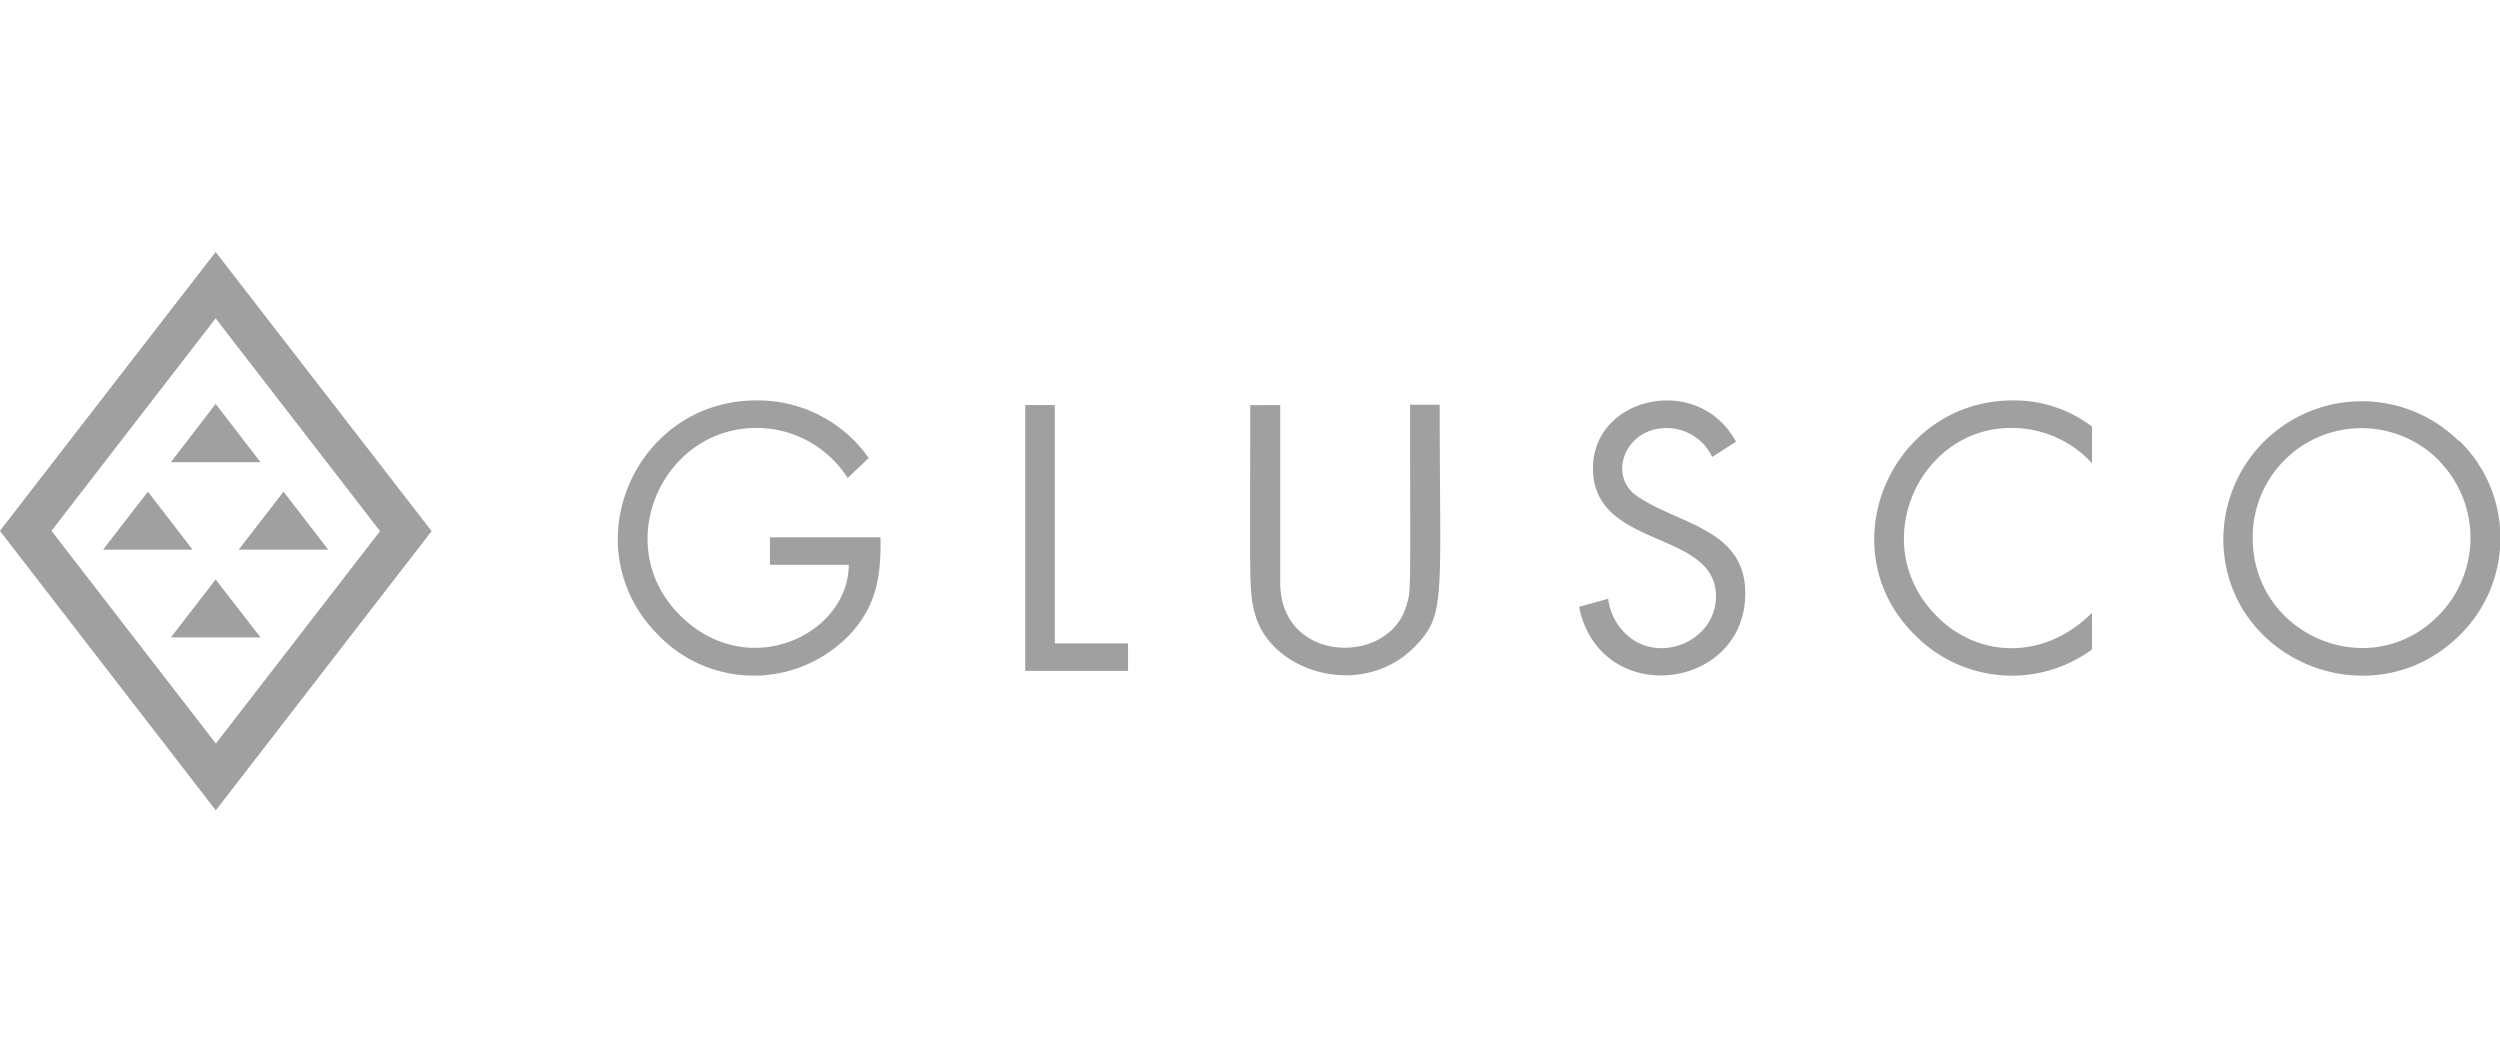 <svg id="Слой_1" data-name="Слой 1" xmlns="http://www.w3.org/2000/svg" viewBox="0 0 238 100"><defs><style>.cls-1,.cls-2{fill:#a0a0a0;}.cls-2{fill-rule:evenodd;}</style></defs><title>Монтажная область 1</title><path class="cls-1" d="M31.25,52.33,27,46.82l-4.26,5.51ZM14.09,46.82,9.83,52.33h8.51Zm2.2,13.86H24.8l-4.26-5.5Zm4.25-22.22L16.29,44H24.8ZM4.89,50.55,20.54,30.29,36.19,50.55,20.54,70.8ZM20.54,24,0,50.55,20.54,77.14,41.08,50.55Z"/><path class="cls-1" d="M4.89,50.55H2.45L20.54,74.1V70.8Zm36.19,0H38.64L20.54,74.1v3ZM20.54,24,0,50.55H2.45L20.54,27ZM36.19,50.55h2.45L20.54,27v3.3ZM27,50.29V46.82l-4.26,5.51Zm-6.46,8.35V55.18l-4.25,5.5Zm0-16.71V38.46L16.29,44Zm-6.45,8.36V46.82L9.83,52.33Z"/><path class="cls-2" d="M73.3,51.15H83.82c.09,3.88-.49,6.44-2.62,8.93a12.63,12.63,0,0,1-18.52.39C54.35,52.13,60.42,38.12,72,38.12a12.9,12.9,0,0,1,10.7,5.48l-2,1.91A10.29,10.29,0,0,0,72,40.74c-8.93,0-13.89,11.07-7.38,17.72S80.8,60.4,80.8,53.77H73.3Z"/><polygon class="cls-2" points="100.42 38.56 100.42 61.25 107.39 61.25 107.39 63.87 97.6 63.87 97.6 38.56 100.42 38.56"/><path class="cls-2" d="M121.88,38.56c0,16,0,16.35,0,17.12.18,7.51,10.36,7.69,12,2,.47-1.6.36-.33.36-19.15h2.82c0,18.32.6,19.9-2.21,22.86-4.92,5.28-13.72,2.75-15.34-2.82-.64-2.21-.49-3-.49-20Zm43.39,3.49L163,43.5a4.8,4.8,0,0,0-4.36-2.75c-3.95,0-5.6,4.54-2.82,6.46,4,2.75,10.33,3.12,10.33,9.27,0,9.31-13.85,11-15.82,1.29L153.1,57a5.52,5.52,0,0,0,1.67,3.34c3.11,3,8.59.72,8.59-3.57,0-6.39-11.71-4.44-11.71-12.19,0-6.88,10.1-9.09,13.62-2.52m33.89-1.44V44.1a10.35,10.35,0,0,0-7.71-3.36c-8.72,0-13.79,11-7.17,17.82,4,4.14,10.33,4.33,14.88-.22v3.49a12.93,12.93,0,0,1-16.81-1.33c-8.42-8.21-2.35-22.38,9.27-22.38a12.22,12.22,0,0,1,7.54,2.49m33,3.2a10.36,10.36,0,0,0-17.7,7.41c0,9.27,11.16,14,17.68,7.38a10.49,10.49,0,0,0,0-14.79m2-1.84a12.94,12.94,0,0,1,0,18.52c-8.31,8.2-22.48,2.39-22.48-9.24A13.18,13.18,0,0,1,234.1,42"/></svg>
